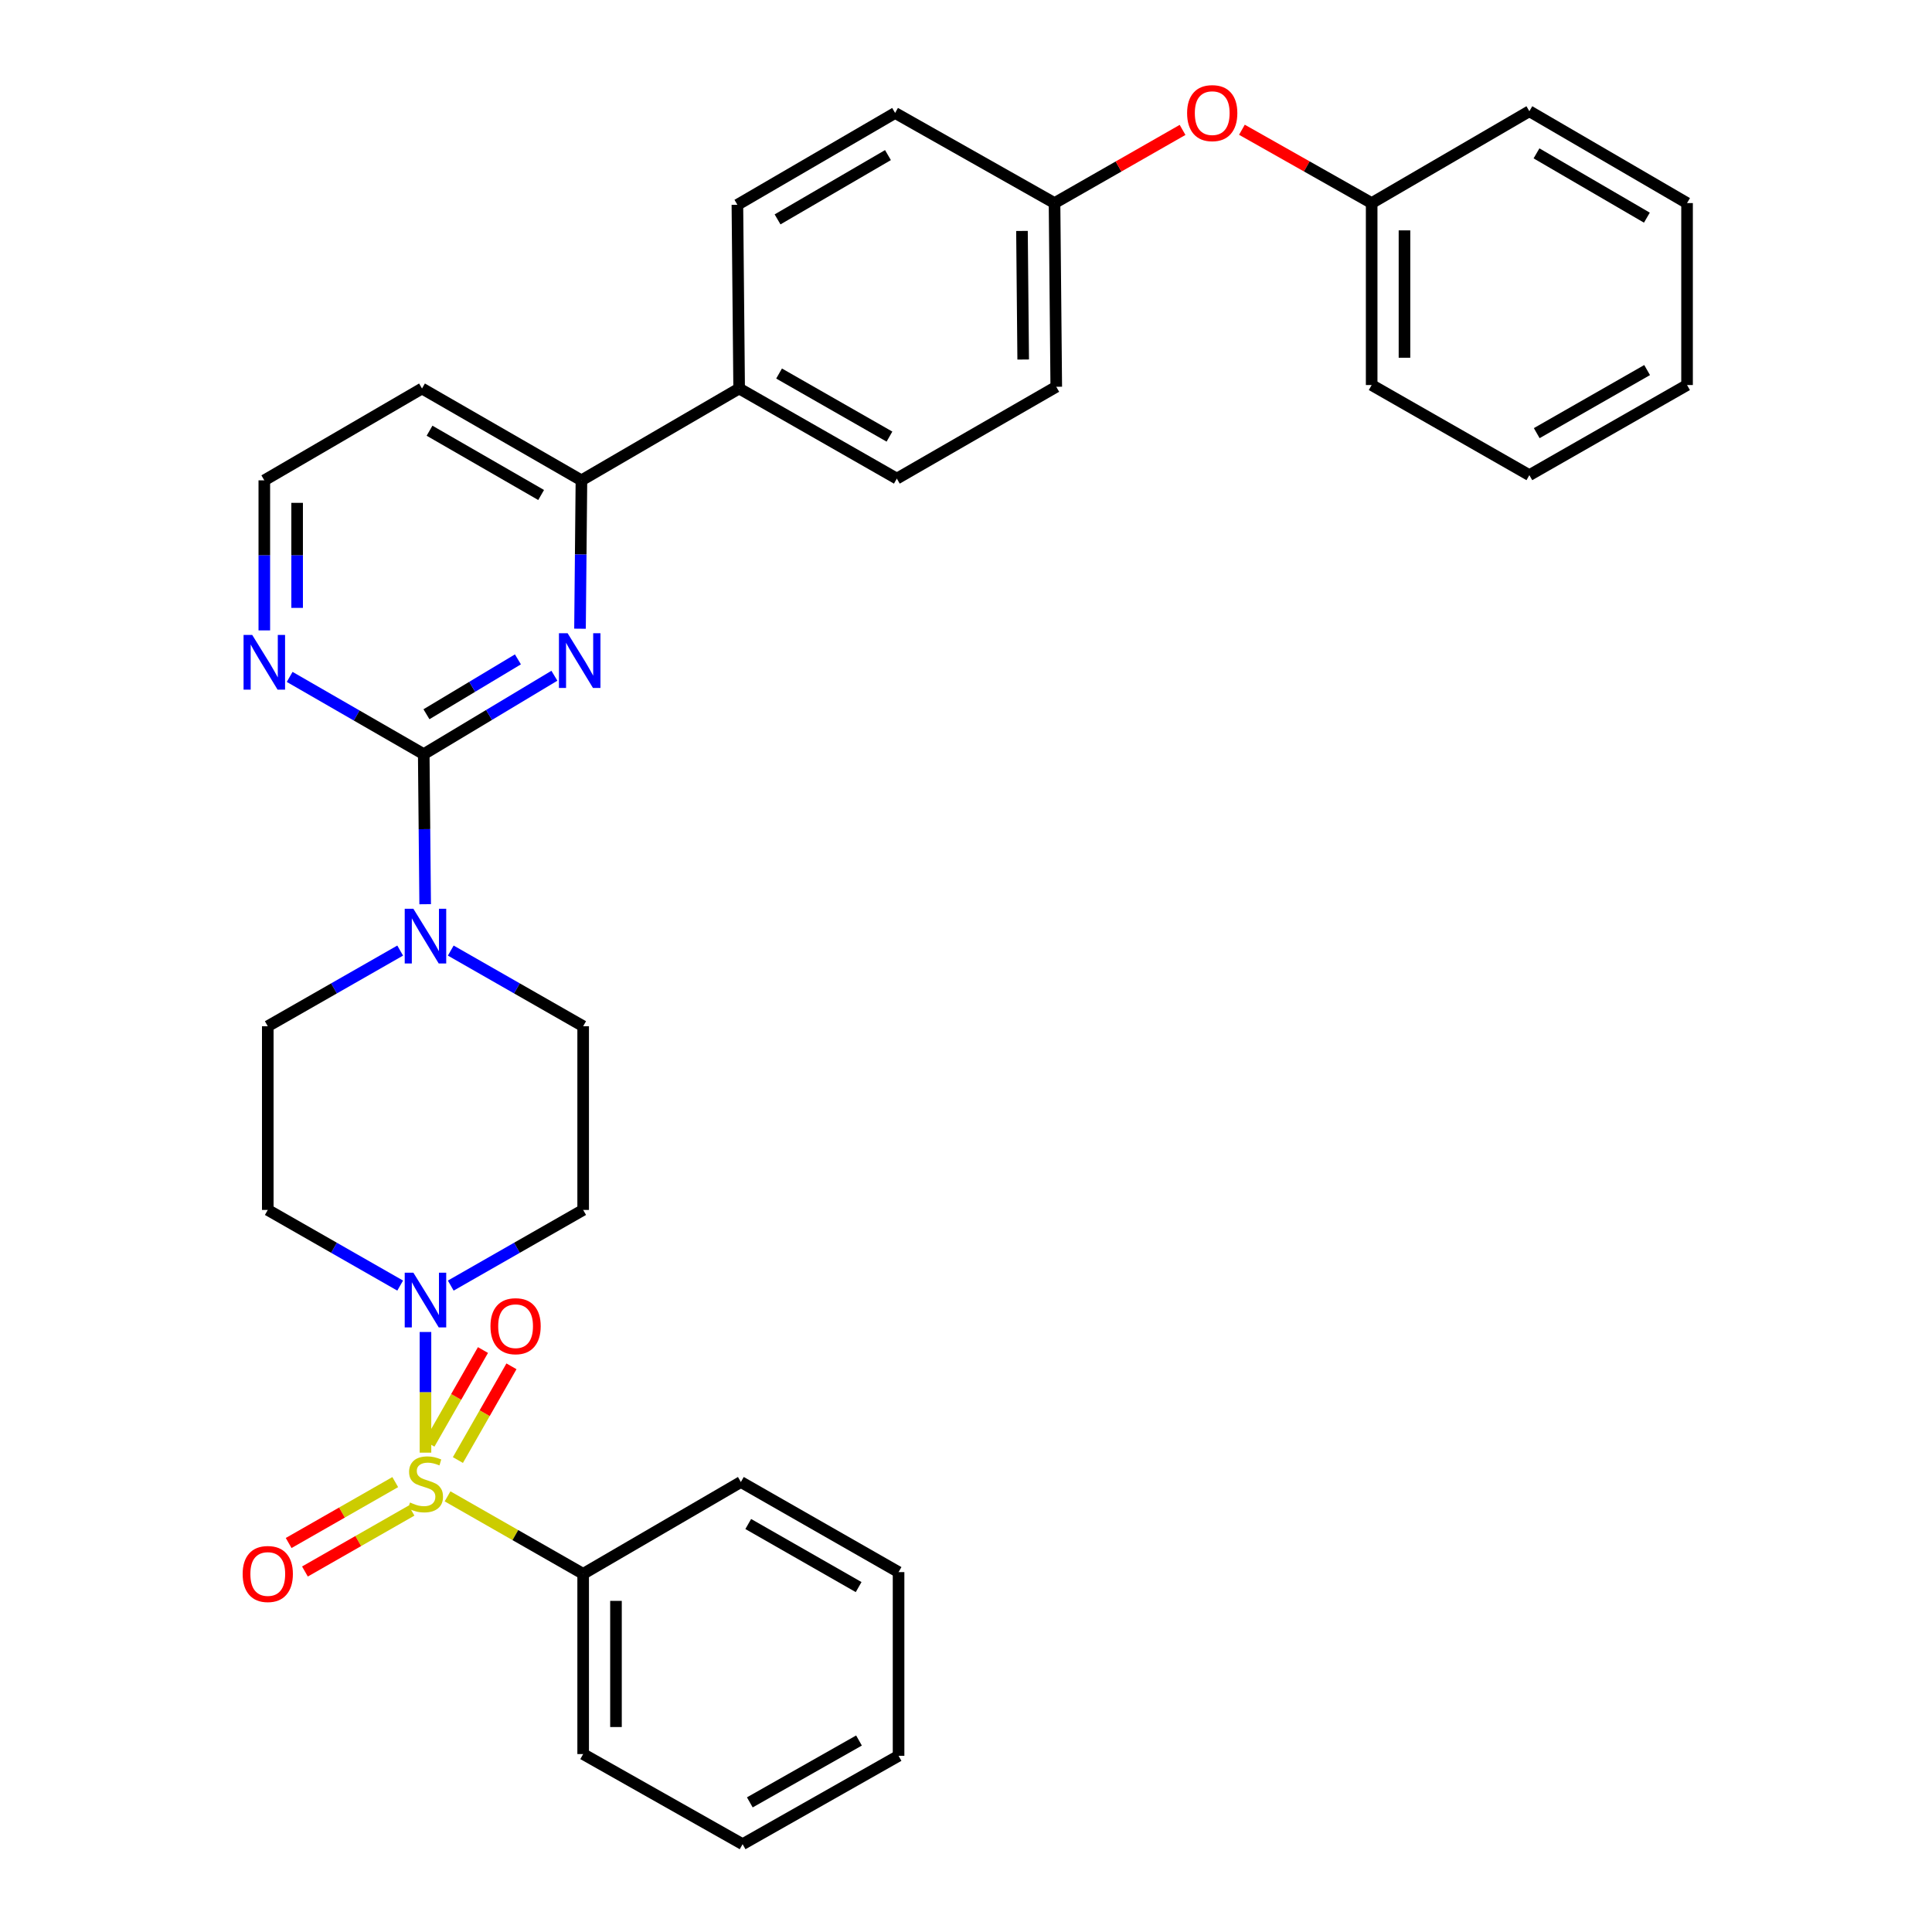 <?xml version='1.0' encoding='iso-8859-1'?>
<svg version='1.1' baseProfile='full'
              xmlns='http://www.w3.org/2000/svg'
                      xmlns:rdkit='http://www.rdkit.org/xml'
                      xmlns:xlink='http://www.w3.org/1999/xlink'
                  xml:space='preserve'
width='1000px' height='1000px' viewBox='0 0 1000 1000'>
<!-- END OF HEADER -->
<rect style='opacity:1.0;fill:#FFFFFF;stroke:none' width='1000' height='1000' x='0' y='0'> </rect>
<path class='bond-0' d='M 233.312,665.418 L 267.578,645.837' style='fill:none;fill-rule:evenodd;stroke:#0000FF;stroke-width:6px;stroke-linecap:butt;stroke-linejoin:miter;stroke-opacity:1' />
<path class='bond-0' d='M 267.578,645.837 L 301.844,626.256' style='fill:none;fill-rule:evenodd;stroke:#000000;stroke-width:6px;stroke-linecap:butt;stroke-linejoin:miter;stroke-opacity:1' />
<path class='bond-1' d='M 220.222,689.435 L 220.222,720.664' style='fill:none;fill-rule:evenodd;stroke:#0000FF;stroke-width:6px;stroke-linecap:butt;stroke-linejoin:miter;stroke-opacity:1' />
<path class='bond-1' d='M 220.222,720.664 L 220.222,751.892' style='fill:none;fill-rule:evenodd;stroke:#CCCC00;stroke-width:6px;stroke-linecap:butt;stroke-linejoin:miter;stroke-opacity:1' />
<path class='bond-2' d='M 207.132,665.418 L 172.866,645.837' style='fill:none;fill-rule:evenodd;stroke:#0000FF;stroke-width:6px;stroke-linecap:butt;stroke-linejoin:miter;stroke-opacity:1' />
<path class='bond-2' d='M 172.866,645.837 L 138.6,626.256' style='fill:none;fill-rule:evenodd;stroke:#000000;stroke-width:6px;stroke-linecap:butt;stroke-linejoin:miter;stroke-opacity:1' />
<path class='bond-3' d='M 204.579,767.134 L 176.993,782.898' style='fill:none;fill-rule:evenodd;stroke:#CCCC00;stroke-width:6px;stroke-linecap:butt;stroke-linejoin:miter;stroke-opacity:1' />
<path class='bond-3' d='M 176.993,782.898 L 149.408,798.661' style='fill:none;fill-rule:evenodd;stroke:#FF0000;stroke-width:6px;stroke-linecap:butt;stroke-linejoin:miter;stroke-opacity:1' />
<path class='bond-3' d='M 213.006,781.881 L 185.42,797.645' style='fill:none;fill-rule:evenodd;stroke:#CCCC00;stroke-width:6px;stroke-linecap:butt;stroke-linejoin:miter;stroke-opacity:1' />
<path class='bond-3' d='M 185.42,797.645 L 157.835,813.408' style='fill:none;fill-rule:evenodd;stroke:#FF0000;stroke-width:6px;stroke-linecap:butt;stroke-linejoin:miter;stroke-opacity:1' />
<path class='bond-4' d='M 237.008,755.719 L 250.87,731.461' style='fill:none;fill-rule:evenodd;stroke:#CCCC00;stroke-width:6px;stroke-linecap:butt;stroke-linejoin:miter;stroke-opacity:1' />
<path class='bond-4' d='M 250.87,731.461 L 264.732,707.204' style='fill:none;fill-rule:evenodd;stroke:#FF0000;stroke-width:6px;stroke-linecap:butt;stroke-linejoin:miter;stroke-opacity:1' />
<path class='bond-4' d='M 222.261,747.292 L 236.123,723.034' style='fill:none;fill-rule:evenodd;stroke:#CCCC00;stroke-width:6px;stroke-linecap:butt;stroke-linejoin:miter;stroke-opacity:1' />
<path class='bond-4' d='M 236.123,723.034 L 249.985,698.777' style='fill:none;fill-rule:evenodd;stroke:#FF0000;stroke-width:6px;stroke-linecap:butt;stroke-linejoin:miter;stroke-opacity:1' />
<path class='bond-5' d='M 231.652,774.508 L 266.748,794.563' style='fill:none;fill-rule:evenodd;stroke:#CCCC00;stroke-width:6px;stroke-linecap:butt;stroke-linejoin:miter;stroke-opacity:1' />
<path class='bond-5' d='M 266.748,794.563 L 301.844,814.618' style='fill:none;fill-rule:evenodd;stroke:#000000;stroke-width:6px;stroke-linecap:butt;stroke-linejoin:miter;stroke-opacity:1' />
<path class='bond-6' d='M 546.719,200.19 L 545.822,105.113' style='fill:none;fill-rule:evenodd;stroke:#000000;stroke-width:6px;stroke-linecap:butt;stroke-linejoin:miter;stroke-opacity:1' />
<path class='bond-6' d='M 529.6,186.089 L 528.973,119.534' style='fill:none;fill-rule:evenodd;stroke:#000000;stroke-width:6px;stroke-linecap:butt;stroke-linejoin:miter;stroke-opacity:1' />
<path class='bond-7' d='M 546.719,200.19 L 464.201,247.729' style='fill:none;fill-rule:evenodd;stroke:#000000;stroke-width:6px;stroke-linecap:butt;stroke-linejoin:miter;stroke-opacity:1' />
<path class='bond-8' d='M 545.822,105.113 L 463.304,58.47' style='fill:none;fill-rule:evenodd;stroke:#000000;stroke-width:6px;stroke-linecap:butt;stroke-linejoin:miter;stroke-opacity:1' />
<path class='bond-9' d='M 545.822,105.113 L 578.958,86.177' style='fill:none;fill-rule:evenodd;stroke:#000000;stroke-width:6px;stroke-linecap:butt;stroke-linejoin:miter;stroke-opacity:1' />
<path class='bond-9' d='M 578.958,86.177 L 612.094,67.242' style='fill:none;fill-rule:evenodd;stroke:#FF0000;stroke-width:6px;stroke-linecap:butt;stroke-linejoin:miter;stroke-opacity:1' />
<path class='bond-10' d='M 463.304,58.47 L 381.673,106.009' style='fill:none;fill-rule:evenodd;stroke:#000000;stroke-width:6px;stroke-linecap:butt;stroke-linejoin:miter;stroke-opacity:1' />
<path class='bond-10' d='M 459.607,80.278 L 402.465,113.556' style='fill:none;fill-rule:evenodd;stroke:#000000;stroke-width:6px;stroke-linecap:butt;stroke-linejoin:miter;stroke-opacity:1' />
<path class='bond-11' d='M 381.673,106.009 L 382.579,201.087' style='fill:none;fill-rule:evenodd;stroke:#000000;stroke-width:6px;stroke-linecap:butt;stroke-linejoin:miter;stroke-opacity:1' />
<path class='bond-12' d='M 382.579,201.087 L 464.201,247.729' style='fill:none;fill-rule:evenodd;stroke:#000000;stroke-width:6px;stroke-linecap:butt;stroke-linejoin:miter;stroke-opacity:1' />
<path class='bond-12' d='M 403.249,193.336 L 460.384,225.986' style='fill:none;fill-rule:evenodd;stroke:#000000;stroke-width:6px;stroke-linecap:butt;stroke-linejoin:miter;stroke-opacity:1' />
<path class='bond-13' d='M 382.579,201.087 L 300.948,248.625' style='fill:none;fill-rule:evenodd;stroke:#000000;stroke-width:6px;stroke-linecap:butt;stroke-linejoin:miter;stroke-opacity:1' />
<path class='bond-14' d='M 642.814,67.157 L 676.393,86.135' style='fill:none;fill-rule:evenodd;stroke:#FF0000;stroke-width:6px;stroke-linecap:butt;stroke-linejoin:miter;stroke-opacity:1' />
<path class='bond-14' d='M 676.393,86.135 L 709.972,105.113' style='fill:none;fill-rule:evenodd;stroke:#000000;stroke-width:6px;stroke-linecap:butt;stroke-linejoin:miter;stroke-opacity:1' />
<path class='bond-15' d='M 300.948,248.625 L 218.429,201.087' style='fill:none;fill-rule:evenodd;stroke:#000000;stroke-width:6px;stroke-linecap:butt;stroke-linejoin:miter;stroke-opacity:1' />
<path class='bond-15' d='M 280.091,256.212 L 222.329,222.935' style='fill:none;fill-rule:evenodd;stroke:#000000;stroke-width:6px;stroke-linecap:butt;stroke-linejoin:miter;stroke-opacity:1' />
<path class='bond-16' d='M 300.948,248.625 L 300.579,287.022' style='fill:none;fill-rule:evenodd;stroke:#000000;stroke-width:6px;stroke-linecap:butt;stroke-linejoin:miter;stroke-opacity:1' />
<path class='bond-16' d='M 300.579,287.022 L 300.21,325.418' style='fill:none;fill-rule:evenodd;stroke:#0000FF;stroke-width:6px;stroke-linecap:butt;stroke-linejoin:miter;stroke-opacity:1' />
<path class='bond-17' d='M 218.429,201.087 L 136.808,248.625' style='fill:none;fill-rule:evenodd;stroke:#000000;stroke-width:6px;stroke-linecap:butt;stroke-linejoin:miter;stroke-opacity:1' />
<path class='bond-18' d='M 136.808,248.625 L 136.808,287.459' style='fill:none;fill-rule:evenodd;stroke:#000000;stroke-width:6px;stroke-linecap:butt;stroke-linejoin:miter;stroke-opacity:1' />
<path class='bond-18' d='M 136.808,287.459 L 136.808,326.292' style='fill:none;fill-rule:evenodd;stroke:#0000FF;stroke-width:6px;stroke-linecap:butt;stroke-linejoin:miter;stroke-opacity:1' />
<path class='bond-18' d='M 153.793,260.275 L 153.793,287.459' style='fill:none;fill-rule:evenodd;stroke:#000000;stroke-width:6px;stroke-linecap:butt;stroke-linejoin:miter;stroke-opacity:1' />
<path class='bond-18' d='M 153.793,287.459 L 153.793,314.642' style='fill:none;fill-rule:evenodd;stroke:#0000FF;stroke-width:6px;stroke-linecap:butt;stroke-linejoin:miter;stroke-opacity:1' />
<path class='bond-19' d='M 149.928,350.366 L 184.627,370.355' style='fill:none;fill-rule:evenodd;stroke:#0000FF;stroke-width:6px;stroke-linecap:butt;stroke-linejoin:miter;stroke-opacity:1' />
<path class='bond-19' d='M 184.627,370.355 L 219.326,390.345' style='fill:none;fill-rule:evenodd;stroke:#000000;stroke-width:6px;stroke-linecap:butt;stroke-linejoin:miter;stroke-opacity:1' />
<path class='bond-20' d='M 219.326,390.345 L 253.142,370.056' style='fill:none;fill-rule:evenodd;stroke:#000000;stroke-width:6px;stroke-linecap:butt;stroke-linejoin:miter;stroke-opacity:1' />
<path class='bond-20' d='M 253.142,370.056 L 286.958,349.766' style='fill:none;fill-rule:evenodd;stroke:#0000FF;stroke-width:6px;stroke-linecap:butt;stroke-linejoin:miter;stroke-opacity:1' />
<path class='bond-20' d='M 220.732,369.694 L 244.403,355.491' style='fill:none;fill-rule:evenodd;stroke:#000000;stroke-width:6px;stroke-linecap:butt;stroke-linejoin:miter;stroke-opacity:1' />
<path class='bond-20' d='M 244.403,355.491 L 268.074,341.289' style='fill:none;fill-rule:evenodd;stroke:#0000FF;stroke-width:6px;stroke-linecap:butt;stroke-linejoin:miter;stroke-opacity:1' />
<path class='bond-21' d='M 219.326,390.345 L 219.695,429.183' style='fill:none;fill-rule:evenodd;stroke:#000000;stroke-width:6px;stroke-linecap:butt;stroke-linejoin:miter;stroke-opacity:1' />
<path class='bond-21' d='M 219.695,429.183 L 220.065,468.021' style='fill:none;fill-rule:evenodd;stroke:#0000FF;stroke-width:6px;stroke-linecap:butt;stroke-linejoin:miter;stroke-opacity:1' />
<path class='bond-22' d='M 207.132,492.016 L 172.866,511.597' style='fill:none;fill-rule:evenodd;stroke:#0000FF;stroke-width:6px;stroke-linecap:butt;stroke-linejoin:miter;stroke-opacity:1' />
<path class='bond-22' d='M 172.866,511.597 L 138.6,531.178' style='fill:none;fill-rule:evenodd;stroke:#000000;stroke-width:6px;stroke-linecap:butt;stroke-linejoin:miter;stroke-opacity:1' />
<path class='bond-23' d='M 233.312,492.016 L 267.578,511.597' style='fill:none;fill-rule:evenodd;stroke:#0000FF;stroke-width:6px;stroke-linecap:butt;stroke-linejoin:miter;stroke-opacity:1' />
<path class='bond-23' d='M 267.578,511.597 L 301.844,531.178' style='fill:none;fill-rule:evenodd;stroke:#000000;stroke-width:6px;stroke-linecap:butt;stroke-linejoin:miter;stroke-opacity:1' />
<path class='bond-24' d='M 709.972,105.113 L 791.594,57.574' style='fill:none;fill-rule:evenodd;stroke:#000000;stroke-width:6px;stroke-linecap:butt;stroke-linejoin:miter;stroke-opacity:1' />
<path class='bond-25' d='M 709.972,105.113 L 709.972,199.294' style='fill:none;fill-rule:evenodd;stroke:#000000;stroke-width:6px;stroke-linecap:butt;stroke-linejoin:miter;stroke-opacity:1' />
<path class='bond-25' d='M 726.957,119.24 L 726.957,185.167' style='fill:none;fill-rule:evenodd;stroke:#000000;stroke-width:6px;stroke-linecap:butt;stroke-linejoin:miter;stroke-opacity:1' />
<path class='bond-26' d='M 709.972,199.294 L 791.594,245.936' style='fill:none;fill-rule:evenodd;stroke:#000000;stroke-width:6px;stroke-linecap:butt;stroke-linejoin:miter;stroke-opacity:1' />
<path class='bond-27' d='M 791.594,245.936 L 873.215,199.294' style='fill:none;fill-rule:evenodd;stroke:#000000;stroke-width:6px;stroke-linecap:butt;stroke-linejoin:miter;stroke-opacity:1' />
<path class='bond-27' d='M 795.41,224.193 L 852.545,191.543' style='fill:none;fill-rule:evenodd;stroke:#000000;stroke-width:6px;stroke-linecap:butt;stroke-linejoin:miter;stroke-opacity:1' />
<path class='bond-28' d='M 873.215,199.294 L 873.215,105.113' style='fill:none;fill-rule:evenodd;stroke:#000000;stroke-width:6px;stroke-linecap:butt;stroke-linejoin:miter;stroke-opacity:1' />
<path class='bond-29' d='M 873.215,105.113 L 791.594,57.574' style='fill:none;fill-rule:evenodd;stroke:#000000;stroke-width:6px;stroke-linecap:butt;stroke-linejoin:miter;stroke-opacity:1' />
<path class='bond-29' d='M 852.424,112.659 L 795.289,79.382' style='fill:none;fill-rule:evenodd;stroke:#000000;stroke-width:6px;stroke-linecap:butt;stroke-linejoin:miter;stroke-opacity:1' />
<path class='bond-30' d='M 138.6,531.178 L 138.6,626.256' style='fill:none;fill-rule:evenodd;stroke:#000000;stroke-width:6px;stroke-linecap:butt;stroke-linejoin:miter;stroke-opacity:1' />
<path class='bond-31' d='M 301.844,626.256 L 301.844,531.178' style='fill:none;fill-rule:evenodd;stroke:#000000;stroke-width:6px;stroke-linecap:butt;stroke-linejoin:miter;stroke-opacity:1' />
<path class='bond-32' d='M 301.844,814.618 L 301.844,907.903' style='fill:none;fill-rule:evenodd;stroke:#000000;stroke-width:6px;stroke-linecap:butt;stroke-linejoin:miter;stroke-opacity:1' />
<path class='bond-32' d='M 318.829,828.611 L 318.829,893.91' style='fill:none;fill-rule:evenodd;stroke:#000000;stroke-width:6px;stroke-linecap:butt;stroke-linejoin:miter;stroke-opacity:1' />
<path class='bond-33' d='M 301.844,814.618 L 383.475,767.08' style='fill:none;fill-rule:evenodd;stroke:#000000;stroke-width:6px;stroke-linecap:butt;stroke-linejoin:miter;stroke-opacity:1' />
<path class='bond-34' d='M 301.844,907.903 L 384.372,954.545' style='fill:none;fill-rule:evenodd;stroke:#000000;stroke-width:6px;stroke-linecap:butt;stroke-linejoin:miter;stroke-opacity:1' />
<path class='bond-35' d='M 383.475,767.08 L 465.097,813.722' style='fill:none;fill-rule:evenodd;stroke:#000000;stroke-width:6px;stroke-linecap:butt;stroke-linejoin:miter;stroke-opacity:1' />
<path class='bond-35' d='M 387.292,788.823 L 444.427,821.472' style='fill:none;fill-rule:evenodd;stroke:#000000;stroke-width:6px;stroke-linecap:butt;stroke-linejoin:miter;stroke-opacity:1' />
<path class='bond-36' d='M 384.372,954.545 L 465.097,908.8' style='fill:none;fill-rule:evenodd;stroke:#000000;stroke-width:6px;stroke-linecap:butt;stroke-linejoin:miter;stroke-opacity:1' />
<path class='bond-36' d='M 388.107,932.906 L 444.614,900.884' style='fill:none;fill-rule:evenodd;stroke:#000000;stroke-width:6px;stroke-linecap:butt;stroke-linejoin:miter;stroke-opacity:1' />
<path class='bond-37' d='M 465.097,813.722 L 465.097,908.8' style='fill:none;fill-rule:evenodd;stroke:#000000;stroke-width:6px;stroke-linecap:butt;stroke-linejoin:miter;stroke-opacity:1' />
<path  class='atom-0' d='M 213.962 658.738
L 223.242 673.738
Q 224.162 675.218, 225.642 677.898
Q 227.122 680.578, 227.202 680.738
L 227.202 658.738
L 230.962 658.738
L 230.962 687.058
L 227.082 687.058
L 217.122 670.658
Q 215.962 668.738, 214.722 666.538
Q 213.522 664.338, 213.162 663.658
L 213.162 687.058
L 209.482 687.058
L 209.482 658.738
L 213.962 658.738
' fill='#0000FF'/>
<path  class='atom-1' d='M 212.222 777.696
Q 212.542 777.816, 213.862 778.376
Q 215.182 778.936, 216.622 779.296
Q 218.102 779.616, 219.542 779.616
Q 222.222 779.616, 223.782 778.336
Q 225.342 777.016, 225.342 774.736
Q 225.342 773.176, 224.542 772.216
Q 223.782 771.256, 222.582 770.736
Q 221.382 770.216, 219.382 769.616
Q 216.862 768.856, 215.342 768.136
Q 213.862 767.416, 212.782 765.896
Q 211.742 764.376, 211.742 761.816
Q 211.742 758.256, 214.142 756.056
Q 216.582 753.856, 221.382 753.856
Q 224.662 753.856, 228.382 755.416
L 227.462 758.496
Q 224.062 757.096, 221.502 757.096
Q 218.742 757.096, 217.222 758.256
Q 215.702 759.376, 215.742 761.336
Q 215.742 762.856, 216.502 763.776
Q 217.302 764.696, 218.422 765.216
Q 219.582 765.736, 221.502 766.336
Q 224.062 767.136, 225.582 767.936
Q 227.102 768.736, 228.182 770.376
Q 229.302 771.976, 229.302 774.736
Q 229.302 778.656, 226.662 780.776
Q 224.062 782.856, 219.702 782.856
Q 217.182 782.856, 215.262 782.296
Q 213.382 781.776, 211.142 780.856
L 212.222 777.696
' fill='#CCCC00'/>
<path  class='atom-2' d='M 125.6 814.698
Q 125.6 807.898, 128.96 804.098
Q 132.32 800.298, 138.6 800.298
Q 144.88 800.298, 148.24 804.098
Q 151.6 807.898, 151.6 814.698
Q 151.6 821.578, 148.2 825.498
Q 144.8 829.378, 138.6 829.378
Q 132.36 829.378, 128.96 825.498
Q 125.6 821.618, 125.6 814.698
M 138.6 826.178
Q 142.92 826.178, 145.24 823.298
Q 147.6 820.378, 147.6 814.698
Q 147.6 809.138, 145.24 806.338
Q 142.92 803.498, 138.6 803.498
Q 134.28 803.498, 131.92 806.298
Q 129.6 809.098, 129.6 814.698
Q 129.6 820.418, 131.92 823.298
Q 134.28 826.178, 138.6 826.178
' fill='#FF0000'/>
<path  class='atom-3' d='M 253.865 686.434
Q 253.865 679.634, 257.225 675.834
Q 260.585 672.034, 266.865 672.034
Q 273.145 672.034, 276.505 675.834
Q 279.865 679.634, 279.865 686.434
Q 279.865 693.314, 276.465 697.234
Q 273.065 701.114, 266.865 701.114
Q 260.625 701.114, 257.225 697.234
Q 253.865 693.354, 253.865 686.434
M 266.865 697.914
Q 271.185 697.914, 273.505 695.034
Q 275.865 692.114, 275.865 686.434
Q 275.865 680.874, 273.505 678.074
Q 271.185 675.234, 266.865 675.234
Q 262.545 675.234, 260.185 678.034
Q 257.865 680.834, 257.865 686.434
Q 257.865 692.154, 260.185 695.034
Q 262.545 697.914, 266.865 697.914
' fill='#FF0000'/>
<path  class='atom-10' d='M 614.444 58.55
Q 614.444 51.75, 617.804 47.95
Q 621.164 44.15, 627.444 44.15
Q 633.724 44.15, 637.084 47.95
Q 640.444 51.75, 640.444 58.55
Q 640.444 65.43, 637.044 69.35
Q 633.644 73.23, 627.444 73.23
Q 621.204 73.23, 617.804 69.35
Q 614.444 65.47, 614.444 58.55
M 627.444 70.03
Q 631.764 70.03, 634.084 67.15
Q 636.444 64.23, 636.444 58.55
Q 636.444 52.99, 634.084 50.19
Q 631.764 47.35, 627.444 47.35
Q 623.124 47.35, 620.764 50.15
Q 618.444 52.95, 618.444 58.55
Q 618.444 64.27, 620.764 67.15
Q 623.124 70.03, 627.444 70.03
' fill='#FF0000'/>
<path  class='atom-14' d='M 130.548 328.647
L 139.828 343.647
Q 140.748 345.127, 142.228 347.807
Q 143.708 350.487, 143.788 350.647
L 143.788 328.647
L 147.548 328.647
L 147.548 356.967
L 143.668 356.967
L 133.708 340.567
Q 132.548 338.647, 131.308 336.447
Q 130.108 334.247, 129.748 333.567
L 129.748 356.967
L 126.068 356.967
L 126.068 328.647
L 130.548 328.647
' fill='#0000FF'/>
<path  class='atom-16' d='M 293.791 327.75
L 303.071 342.75
Q 303.991 344.23, 305.471 346.91
Q 306.951 349.59, 307.031 349.75
L 307.031 327.75
L 310.791 327.75
L 310.791 356.07
L 306.911 356.07
L 296.951 339.67
Q 295.791 337.75, 294.551 335.55
Q 293.351 333.35, 292.991 332.67
L 292.991 356.07
L 289.311 356.07
L 289.311 327.75
L 293.791 327.75
' fill='#0000FF'/>
<path  class='atom-17' d='M 213.962 470.376
L 223.242 485.376
Q 224.162 486.856, 225.642 489.536
Q 227.122 492.216, 227.202 492.376
L 227.202 470.376
L 230.962 470.376
L 230.962 498.696
L 227.082 498.696
L 217.122 482.296
Q 215.962 480.376, 214.722 478.176
Q 213.522 475.976, 213.162 475.296
L 213.162 498.696
L 209.482 498.696
L 209.482 470.376
L 213.962 470.376
' fill='#0000FF'/>
</svg>
